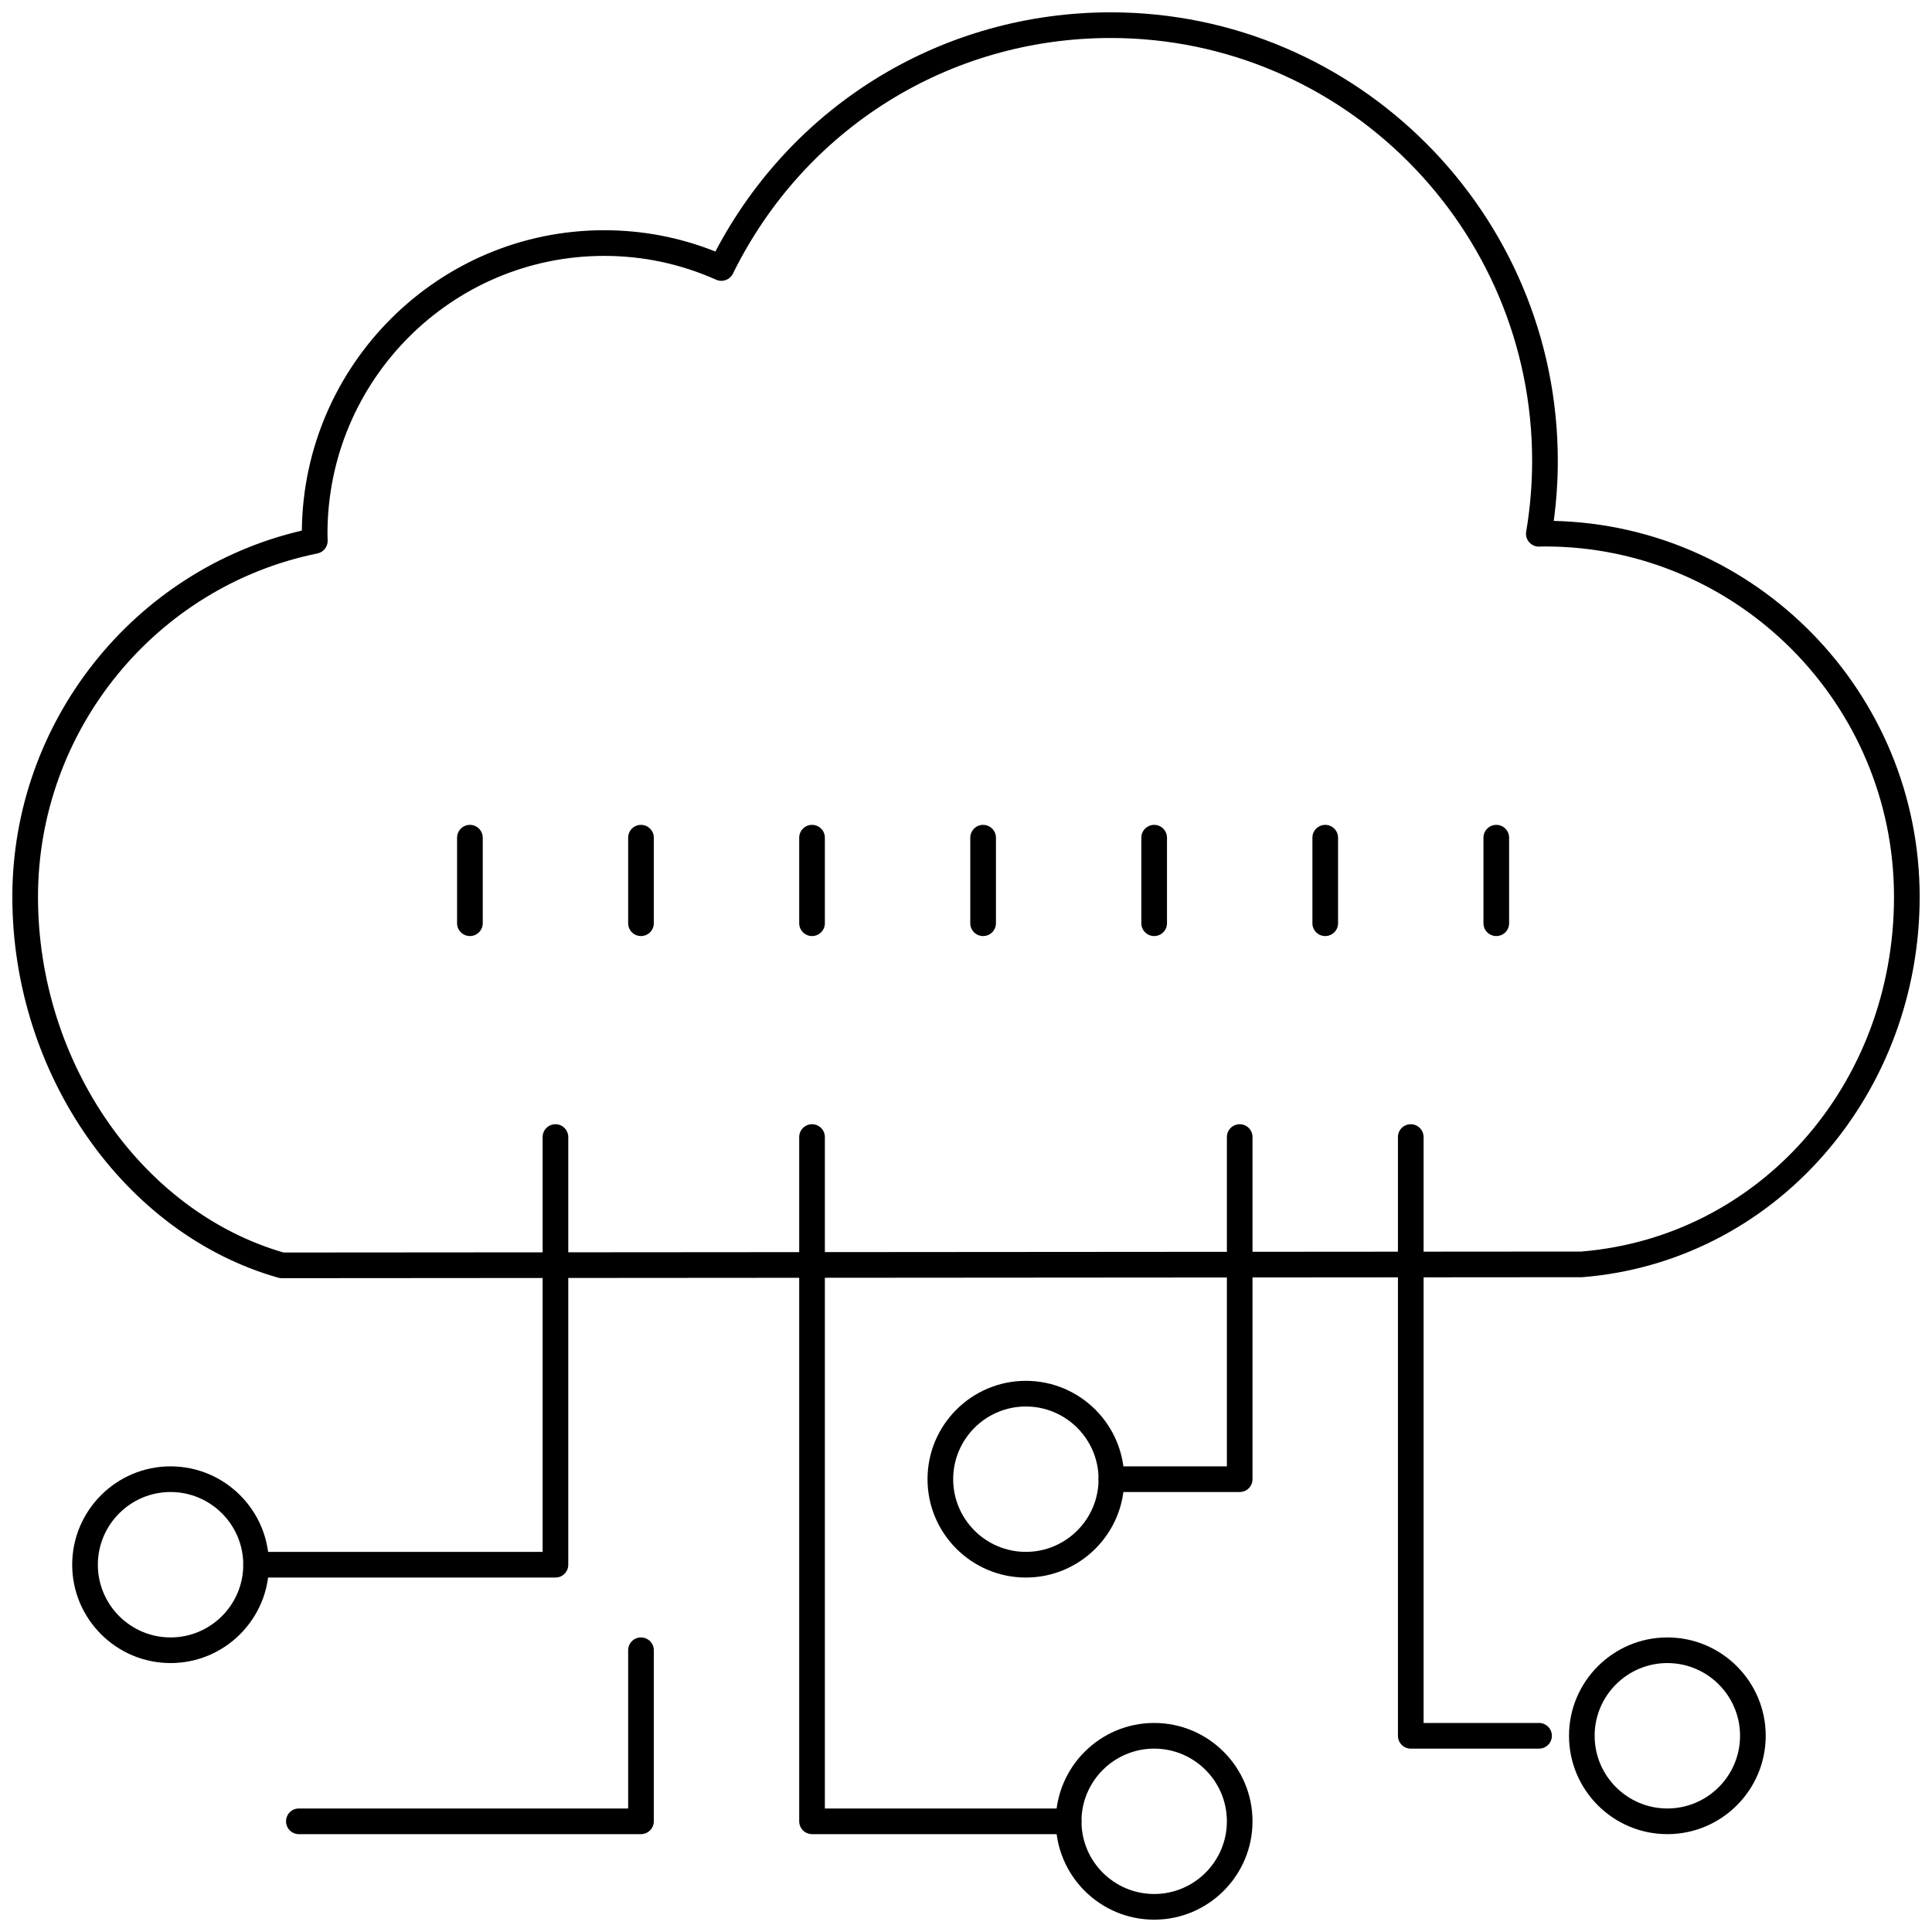 <svg width="60" height="60" viewBox="0 0 60 60" fill="none" xmlns="http://www.w3.org/2000/svg">
<path d="M8.75 39.695C8.713 39.695 8.677 39.69 8.641 39.68C3.856 38.325 0.383 33.351 0.383 27.852C0.383 22.428 4.144 17.698 9.374 16.478C9.425 11.326 13.617 7.15 18.762 7.15C19.955 7.15 21.116 7.372 22.217 7.811C24.632 3.219 29.302 0.383 34.495 0.383C42.151 0.383 48.379 6.633 48.379 14.316C48.379 14.93 48.337 15.554 48.253 16.177C54.544 16.322 59.617 21.504 59.617 27.852C59.617 30.83 58.559 33.677 56.637 35.869C54.696 38.083 52.039 39.43 49.157 39.663C49.147 39.664 49.136 39.665 49.125 39.665L8.75 39.695C8.75 39.695 8.75 39.695 8.75 39.695ZM18.762 7.947C14.024 7.947 10.17 11.816 10.17 16.572C10.17 16.616 10.172 16.659 10.173 16.703L10.176 16.788C10.18 16.981 10.046 17.149 9.857 17.188C4.829 18.209 1.18 22.694 1.18 27.852C1.18 32.981 4.384 37.617 8.806 38.898L49.108 38.868C54.647 38.412 58.82 33.678 58.82 27.852C58.82 21.852 53.958 16.971 47.981 16.971C47.947 16.971 47.914 16.972 47.88 16.973L47.797 16.976C47.678 16.977 47.566 16.927 47.488 16.837C47.411 16.748 47.377 16.628 47.397 16.511C47.52 15.778 47.582 15.039 47.582 14.316C47.582 7.073 41.711 1.18 34.495 1.18C29.483 1.18 24.987 3.984 22.761 8.499C22.666 8.691 22.437 8.774 22.241 8.687C21.14 8.196 19.97 7.947 18.762 7.947Z" fill="black"/>
<path d="M17.25 48.992H7.953C7.733 48.992 7.555 48.814 7.555 48.594C7.555 48.374 7.733 48.195 7.953 48.195H16.852V35.312C16.852 35.092 17.03 34.914 17.25 34.914C17.47 34.914 17.648 35.092 17.648 35.312V48.594C17.648 48.814 17.47 48.992 17.25 48.992Z" fill="black"/>
<path d="M33.188 56.961H25.219C24.999 56.961 24.82 56.783 24.82 56.562V35.312C24.82 35.092 24.999 34.914 25.219 34.914C25.439 34.914 25.617 35.092 25.617 35.312V56.164H33.188C33.408 56.164 33.586 56.342 33.586 56.562C33.586 56.783 33.408 56.961 33.188 56.961Z" fill="black"/>
<path d="M38.5 46.336H34.516C34.296 46.336 34.117 46.158 34.117 45.938C34.117 45.717 34.296 45.539 34.516 45.539H38.102V35.312C38.102 35.092 38.28 34.914 38.5 34.914C38.72 34.914 38.898 35.092 38.898 35.312V45.938C38.898 46.158 38.72 46.336 38.5 46.336Z" fill="black"/>
<path d="M47.797 54.305H43.812C43.592 54.305 43.414 54.126 43.414 53.906V35.312C43.414 35.092 43.592 34.914 43.812 34.914C44.033 34.914 44.211 35.092 44.211 35.312V53.508H47.797C48.017 53.508 48.195 53.686 48.195 53.906C48.195 54.126 48.017 54.305 47.797 54.305Z" fill="black"/>
<path d="M19.906 56.961H9.281C9.061 56.961 8.883 56.783 8.883 56.562C8.883 56.342 9.061 56.164 9.281 56.164H19.508V51.25C19.508 51.03 19.686 50.852 19.906 50.852C20.126 50.852 20.305 51.03 20.305 51.25V56.562C20.305 56.783 20.126 56.961 19.906 56.961Z" fill="black"/>
<path d="M51.781 56.961C50.097 56.961 48.727 55.591 48.727 53.906C48.727 52.222 50.097 50.852 51.781 50.852C53.466 50.852 54.836 52.222 54.836 53.906C54.836 55.591 53.466 56.961 51.781 56.961ZM51.781 51.648C50.536 51.648 49.523 52.661 49.523 53.906C49.523 55.151 50.536 56.164 51.781 56.164C53.026 56.164 54.039 55.151 54.039 53.906C54.039 52.661 53.026 51.648 51.781 51.648Z" fill="black"/>
<path d="M35.844 59.617C34.159 59.617 32.789 58.247 32.789 56.562C32.789 54.878 34.159 53.508 35.844 53.508C37.528 53.508 38.898 54.878 38.898 56.562C38.898 58.247 37.528 59.617 35.844 59.617ZM35.844 54.305C34.599 54.305 33.586 55.318 33.586 56.562C33.586 57.807 34.599 58.82 35.844 58.82C37.089 58.82 38.102 57.807 38.102 56.562C38.102 55.318 37.089 54.305 35.844 54.305Z" fill="black"/>
<path d="M5.297 51.648C3.613 51.648 2.242 50.278 2.242 48.594C2.242 46.909 3.613 45.539 5.297 45.539C6.981 45.539 8.352 46.909 8.352 48.594C8.352 50.278 6.981 51.648 5.297 51.648ZM5.297 46.336C4.052 46.336 3.039 47.349 3.039 48.594C3.039 49.839 4.052 50.852 5.297 50.852C6.542 50.852 7.555 49.839 7.555 48.594C7.555 47.349 6.542 46.336 5.297 46.336Z" fill="black"/>
<path d="M31.859 48.992C30.175 48.992 28.805 47.622 28.805 45.938C28.805 44.253 30.175 42.883 31.859 42.883C33.544 42.883 34.914 44.253 34.914 45.938C34.914 47.622 33.544 48.992 31.859 48.992ZM31.859 43.68C30.614 43.68 29.602 44.693 29.602 45.938C29.602 47.182 30.614 48.195 31.859 48.195C33.104 48.195 34.117 47.182 34.117 45.938C34.117 44.693 33.104 43.68 31.859 43.68Z" fill="black"/>
<path d="M46.469 29.07C46.249 29.07 46.07 28.892 46.07 28.672V26.016C46.07 25.796 46.249 25.617 46.469 25.617C46.689 25.617 46.867 25.796 46.867 26.016V28.672C46.867 28.892 46.689 29.07 46.469 29.07Z" fill="black"/>
<path d="M41.156 29.07C40.936 29.07 40.758 28.892 40.758 28.672V26.016C40.758 25.796 40.936 25.617 41.156 25.617C41.376 25.617 41.555 25.796 41.555 26.016V28.672C41.555 28.892 41.376 29.07 41.156 29.07Z" fill="black"/>
<path d="M35.844 29.07C35.624 29.07 35.445 28.892 35.445 28.672V26.016C35.445 25.796 35.624 25.617 35.844 25.617C36.064 25.617 36.242 25.796 36.242 26.016V28.672C36.242 28.892 36.064 29.07 35.844 29.07Z" fill="black"/>
<path d="M30.531 29.07C30.311 29.07 30.133 28.892 30.133 28.672V26.016C30.133 25.796 30.311 25.617 30.531 25.617C30.751 25.617 30.93 25.796 30.93 26.016V28.672C30.93 28.892 30.751 29.07 30.531 29.07Z" fill="black"/>
<path d="M25.219 29.07C24.999 29.07 24.82 28.892 24.82 28.672V26.016C24.82 25.796 24.999 25.617 25.219 25.617C25.439 25.617 25.617 25.796 25.617 26.016V28.672C25.617 28.892 25.439 29.07 25.219 29.07Z" fill="black"/>
<path d="M19.906 29.07C19.686 29.07 19.508 28.892 19.508 28.672V26.016C19.508 25.796 19.686 25.617 19.906 25.617C20.126 25.617 20.305 25.796 20.305 26.016V28.672C20.305 28.892 20.126 29.07 19.906 29.07Z" fill="black"/>
<path d="M14.594 29.07C14.374 29.07 14.195 28.892 14.195 28.672V26.016C14.195 25.796 14.374 25.617 14.594 25.617C14.814 25.617 14.992 25.796 14.992 26.016V28.672C14.992 28.892 14.814 29.07 14.594 29.07Z" fill="black"/>
</svg>
